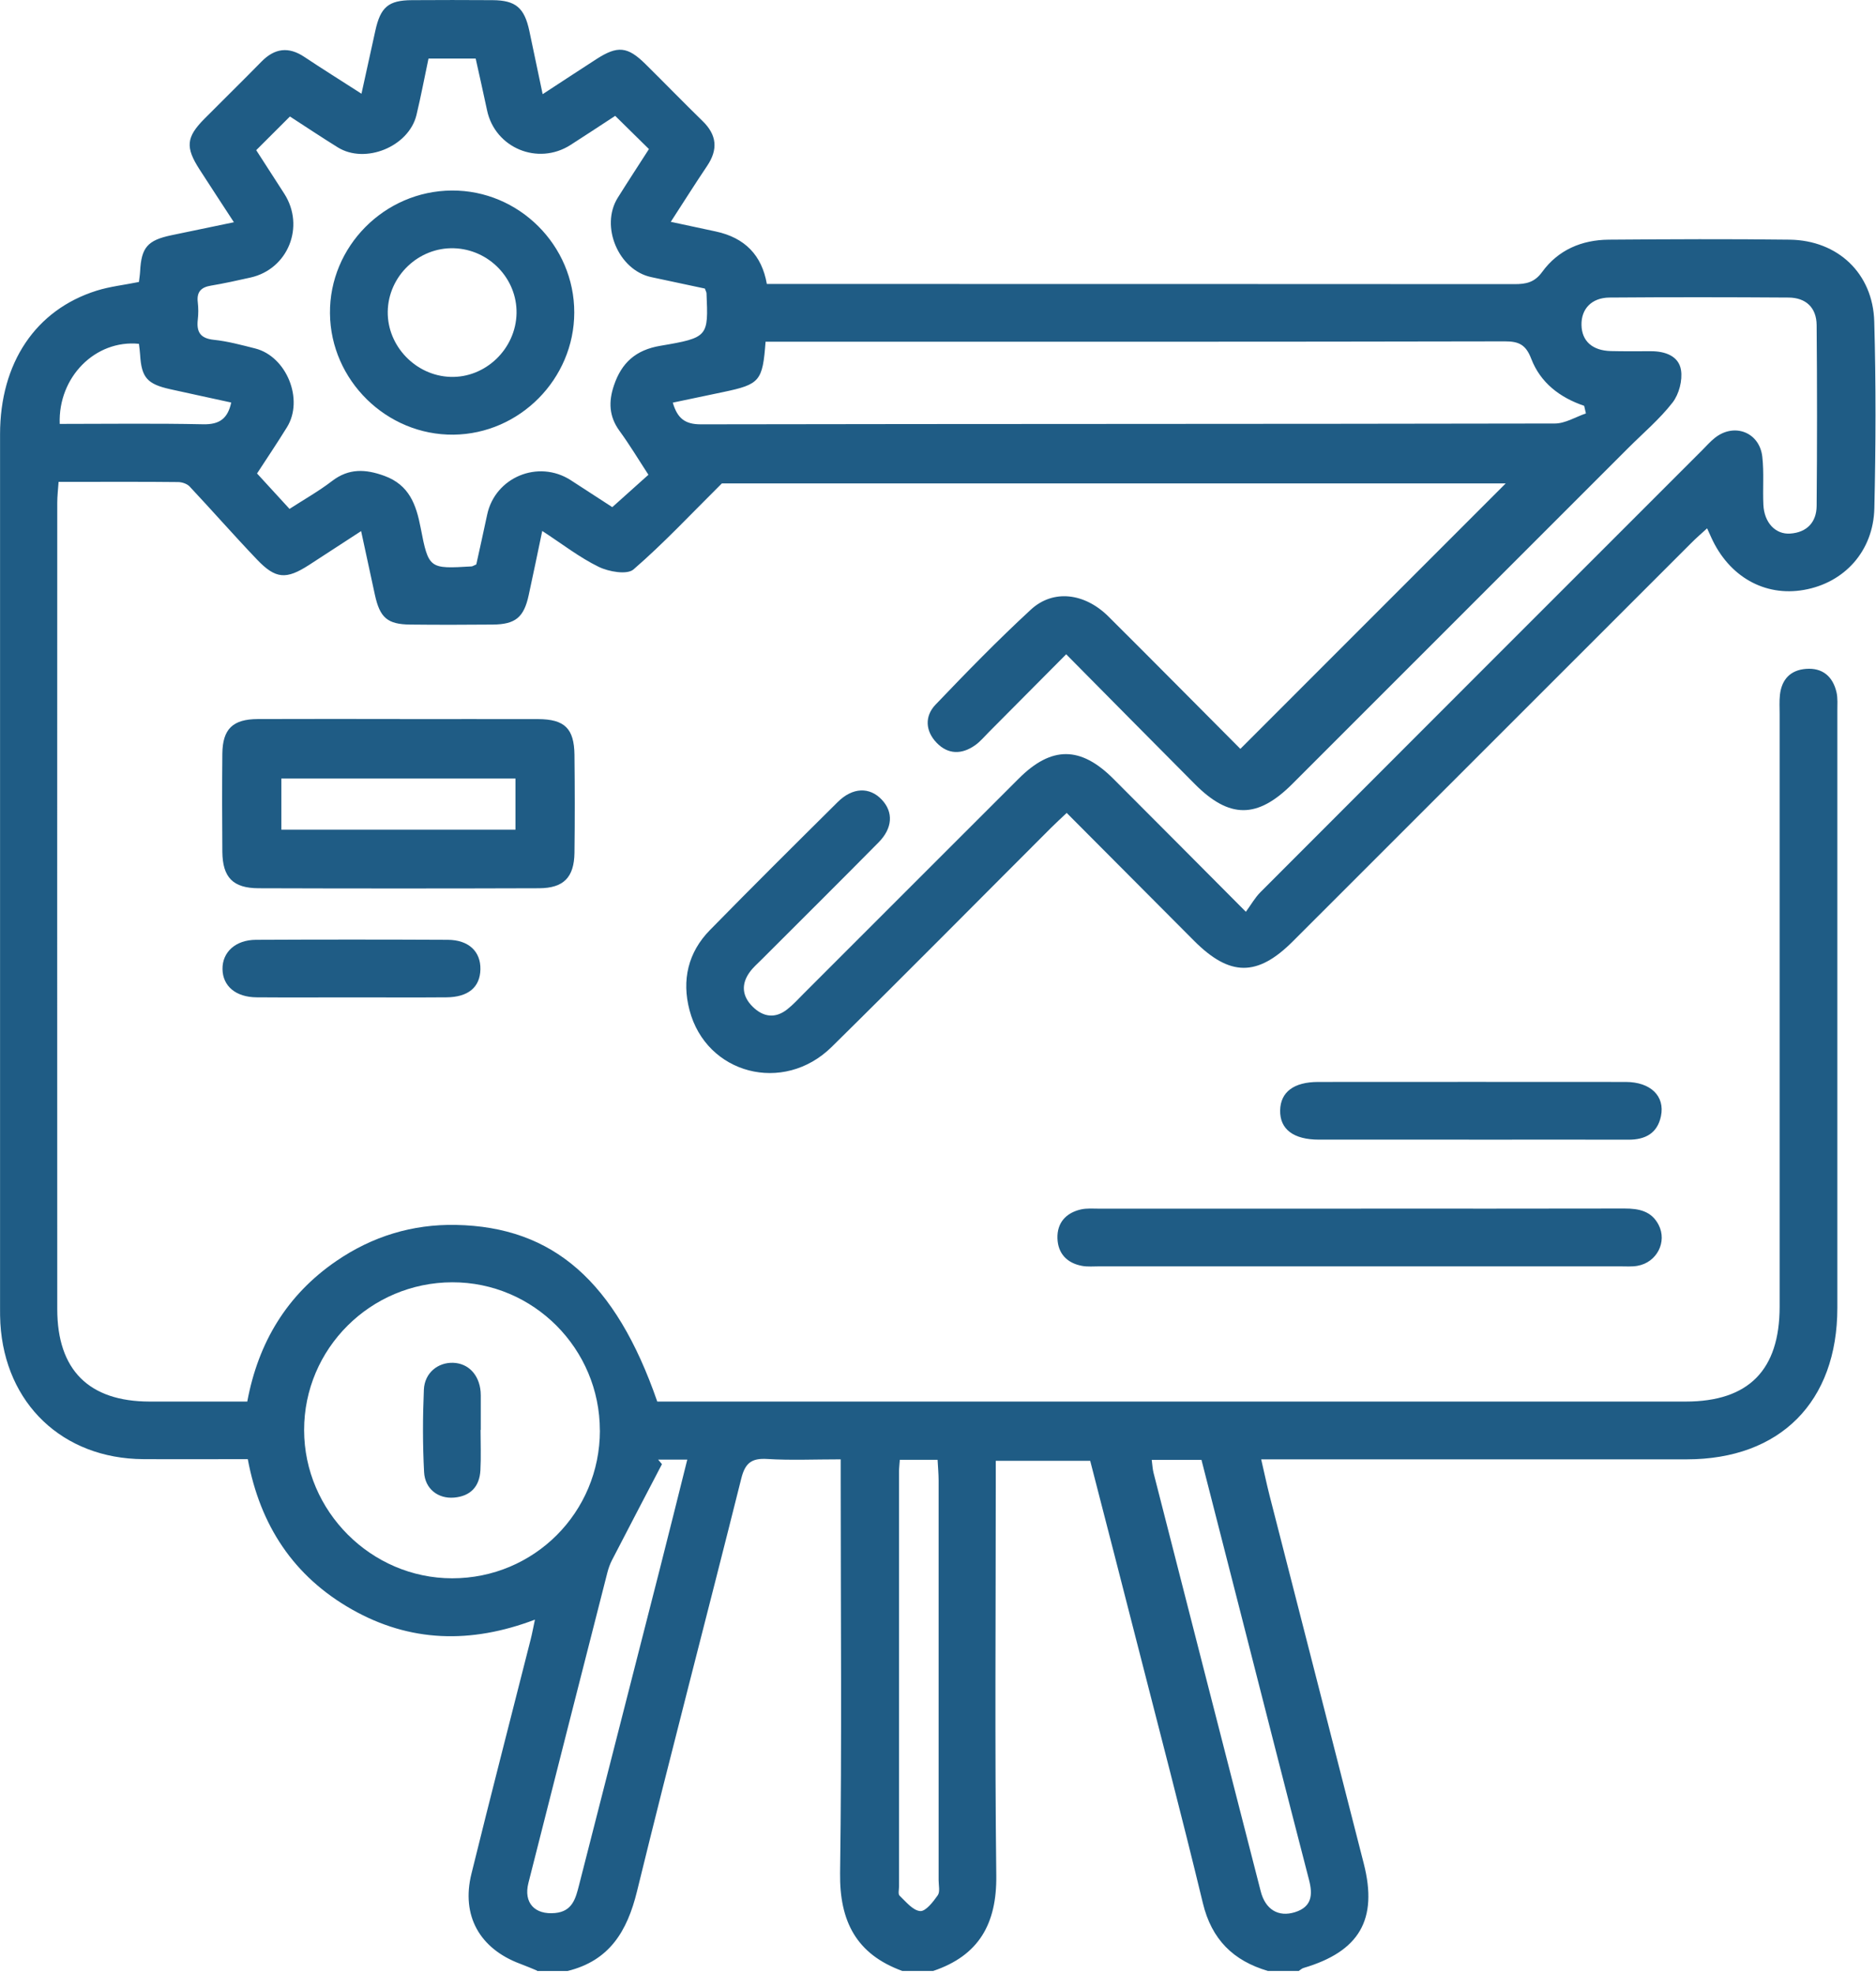 <?xml version="1.0" encoding="UTF-8" standalone="no"?>
<!DOCTYPE svg PUBLIC "-//W3C//DTD SVG 1.1//EN" "http://www.w3.org/Graphics/SVG/1.1/DTD/svg11.dtd">
<svg width="100%" height="100%" viewBox="0 0 365 384" version="1.1" xmlns="http://www.w3.org/2000/svg" xmlns:xlink="http://www.w3.org/1999/xlink" xml:space="preserve" xmlns:serif="http://www.serif.com/" style="fill-rule:evenodd;clip-rule:evenodd;stroke-linejoin:round;stroke-miterlimit:2;">
    <path d="M104.54,383.34C103.42,382.88 102.3,382.4 101.17,381.98C93.32,379.04 89.71,372.63 91.72,364.5C95.47,349.26 99.41,334.07 103.26,318.85C103.53,317.8 103.72,316.73 104.08,315.05C91.58,319.79 79.76,319.46 68.46,313.06C57.13,306.64 50.61,296.73 48.21,283.83C41.32,283.83 34.59,283.87 27.86,283.83C12.21,283.73 0.99,273.06 0.07,257.42C0.01,256.42 0.01,255.42 0.01,254.43C0.01,197.78 -0,141.14 0.01,84.49C0.01,70.59 6.93,60.27 18.8,56.54C21.38,55.73 24.12,55.44 27.03,54.85C27.1,54.22 27.22,53.51 27.26,52.79C27.5,48.14 28.69,46.74 33.34,45.76C37.22,44.94 41.11,44.14 45.51,43.23C43.14,39.6 40.97,36.29 38.83,32.97C36.04,28.65 36.22,26.69 39.76,23.12C43.45,19.4 47.2,15.74 50.87,11.99C53.45,9.36 56.15,9.02 59.23,11.08C62.74,13.42 66.32,15.65 70.33,18.23C71.28,13.9 72.15,9.95 73.02,6C74.03,1.37 75.57,0.06 80.13,0.03C85.37,0 90.61,-0.01 95.85,0.03C100.33,0.06 102.03,1.51 102.99,6.01C103.82,9.91 104.63,13.8 105.58,18.32C109.24,15.93 112.63,13.7 116.04,11.5C120.16,8.84 122.1,9.02 125.58,12.46C129.31,16.14 132.96,19.91 136.71,23.56C139.48,26.26 139.73,29.07 137.59,32.26C135.24,35.75 133,39.31 130.51,43.15C133.75,43.84 136.52,44.43 139.28,45.03C144.92,46.243 148.227,49.647 149.2,55.24L152.79,55.24C200.09,55.24 247.38,55.24 294.68,55.27C296.91,55.27 298.56,54.95 300.04,52.91C303.17,48.6 307.76,46.66 313.02,46.62C324.75,46.53 336.48,46.47 348.21,46.62C357.57,46.75 364.4,53.17 364.66,62.55C365,74.64 364.96,86.76 364.68,98.85C364.49,107.22 358.83,113.38 350.96,114.75C343.32,116.09 336.38,112.15 332.94,104.53C332.74,104.09 332.54,103.65 332.14,102.77C331.01,103.81 330.02,104.65 329.11,105.57C303.25,131.41 277.4,157.27 251.54,183.11C244.64,190.01 239.28,189.98 232.32,183C224.13,174.79 215.95,166.57 207.54,158.13C206.38,159.23 205.39,160.13 204.45,161.07C190.24,175.27 176.12,189.56 161.8,203.66C152.42,212.89 137.41,208.94 134.15,196.48C132.62,190.65 133.86,185.26 138.13,180.91C146.34,172.53 154.66,164.27 162.99,156.01C165.89,153.13 169.19,153.04 171.56,155.55C173.83,157.95 173.7,161.07 170.94,163.86C163.4,171.49 155.78,179.05 148.19,186.64C147.4,187.43 146.53,188.18 145.88,189.08C144.15,191.45 144.39,193.8 146.44,195.82C148.47,197.83 150.81,198.19 153.16,196.34C154.33,195.42 155.35,194.3 156.4,193.24C170.35,179.3 184.28,165.35 198.23,151.43C204.58,145.09 210.25,145.11 216.63,151.5C225.01,159.88 233.36,168.28 242.4,177.36C243.44,175.94 244.19,174.59 245.24,173.54C273.89,144.84 302.58,116.17 331.25,87.5C332.04,86.71 332.79,85.85 333.67,85.16C337.43,82.19 342.34,84.07 342.88,88.85C343.23,91.93 342.94,95.08 343.09,98.2C343.25,101.64 345.42,104 348.33,103.79C351.55,103.56 353.42,101.59 353.45,98.42C353.55,86.69 353.55,74.96 353.45,63.24C353.42,59.83 351.36,57.9 347.97,57.88C336.36,57.8 324.76,57.79 313.15,57.88C309.66,57.91 307.63,60.1 307.7,63.23C307.76,66.33 309.8,68.19 313.39,68.29C316.01,68.36 318.63,68.31 321.25,68.32C323.98,68.32 326.62,69.25 327.06,71.98C327.38,73.99 326.67,76.69 325.42,78.3C322.91,81.53 319.72,84.22 316.81,87.13C295.02,108.92 273.22,130.72 251.42,152.51C244.65,159.27 239.2,159.29 232.47,152.52C224.2,144.22 215.97,135.88 207.44,127.27C202.24,132.51 197.33,137.45 192.41,142.39C191.53,143.27 190.72,144.26 189.71,144.97C187.15,146.78 184.47,146.8 182.25,144.5C180.04,142.22 179.86,139.33 182.02,137.07C188.05,130.76 194.16,124.49 200.57,118.58C204.92,114.57 211.05,115.33 215.68,119.94C224.35,128.56 232.94,137.25 241.33,145.67C258.65,128.34 275.81,111.18 292.96,94.03L140.45,94.03C134.47,99.96 129.14,105.68 123.25,110.77C122.01,111.84 118.44,111.22 116.48,110.26C112.73,108.43 109.37,105.8 105.5,103.28C104.55,107.81 103.73,111.81 102.86,115.79C101.93,120.08 100.29,121.45 95.89,121.49C90.52,121.54 85.16,121.55 79.79,121.49C75.38,121.44 73.91,120.16 72.94,115.7C72.09,111.81 71.26,107.92 70.26,103.31C66.69,105.63 63.42,107.77 60.14,109.89C55.68,112.77 53.64,112.65 50,108.84C45.55,104.18 41.3,99.33 36.89,94.63C36.39,94.1 35.42,93.78 34.67,93.77C28.31,93.7 21.94,93.73 15.58,93.73L11.4,93.73C11.3,95.19 11.14,96.49 11.14,97.8C11.13,150.08 11.12,202.36 11.14,254.64C11.14,266.5 17.3,272.62 29.12,272.63L48.11,272.63C50.25,261.14 55.81,251.88 65.45,245.28C72.45,240.49 80.23,238.11 88.69,238.27C107.63,238.63 119.78,249.26 127.88,272.63L327.97,272.63C340.2,272.63 346.25,266.52 346.25,254.18L346.25,138.89C346.25,137.64 346.17,136.38 346.31,135.15C346.65,132.15 348.36,130.34 351.38,130.11C354.59,129.86 356.59,131.58 357.31,134.63C357.59,135.82 357.47,137.11 357.48,138.36C357.48,177.04 357.49,215.72 357.48,254.4C357.48,272.68 346.36,283.86 328.18,283.87C302.1,283.88 276.02,283.87 249.93,283.87L245.38,283.87C245.96,286.37 246.43,288.61 246.99,290.83C253.1,314.72 259.25,338.61 265.34,362.51C268.12,373.4 264.49,379.6 253.61,382.81C253.27,382.91 252.99,383.2 252.69,383.39L246.7,383.39C239.95,381.41 235.73,377.26 234.03,370.18C229.94,353.23 225.51,336.36 221.19,319.46C218.18,307.66 215.13,295.86 212.11,284.15L193.74,284.15L193.74,288.85C193.74,314.18 193.54,339.51 193.84,364.84C193.95,374.19 190.47,380.4 181.55,383.39L175.56,383.39C166.63,380.14 163.32,373.75 163.45,364.32C163.8,339.03 163.57,313.74 163.57,288.45L163.57,283.87C158.46,283.87 153.85,284.08 149.28,283.8C146.23,283.61 144.98,284.58 144.23,287.58C137.53,314.36 130.5,341.07 123.94,367.89C122.03,375.69 118.57,381.4 110.41,383.4L104.42,383.4L104.54,383.34ZM119.69,22.54C116.66,24.52 113.86,26.37 111.03,28.18C104.67,32.27 96.3,28.79 94.76,21.44C94.05,18.07 93.28,14.71 92.55,11.39L83.37,11.39C82.58,15.1 81.9,18.76 81.03,22.37C79.54,28.52 71.07,31.99 65.71,28.66C62.55,26.7 59.45,24.63 56.41,22.66C54.16,24.91 52.07,26.99 49.85,29.21C51.68,32.05 53.5,34.86 55.31,37.68C59.39,44.05 56.05,52.36 48.73,53.99C46.18,54.56 43.62,55.13 41.04,55.56C39.08,55.88 38.24,56.82 38.48,58.82C38.61,59.93 38.61,61.07 38.48,62.18C38.21,64.57 38.96,65.82 41.6,66.1C44.31,66.38 46.98,67.11 49.64,67.78C55.76,69.32 59.17,77.73 55.83,83.11C53.88,86.26 51.81,89.34 50.01,92.1C52.26,94.56 54.26,96.74 56.33,98.99C59.21,97.13 62.05,95.53 64.6,93.57C67.88,91.05 71.15,91.24 74.8,92.57C79.61,94.33 80.97,98.13 81.84,102.65C83.39,110.69 83.54,110.66 91.73,110.18C91.96,110.17 92.18,109.99 92.67,109.79C93.35,106.68 94.09,103.41 94.78,100.13C96.32,92.83 104.72,89.34 111.04,93.4C113.94,95.27 116.83,97.15 119.13,98.65C121.72,96.33 123.91,94.36 126.16,92.35C124.24,89.41 122.51,86.52 120.53,83.81C118.48,81 118.38,78.13 119.45,74.97C120.94,70.56 123.68,68.07 128.5,67.26C137.86,65.68 137.82,65.46 137.46,57.05C137.45,56.81 137.3,56.59 137.14,56.13C133.74,55.4 130.21,54.65 126.69,53.9C120.34,52.54 116.73,44.01 120.19,38.47C122.16,35.32 124.2,32.21 126.26,29C124.06,26.84 122.03,24.83 119.71,22.55L119.69,22.54ZM308.56,80.42C308.45,79.93 308.33,79.43 308.22,78.94C303.47,77.33 299.71,74.44 297.92,69.78C296.89,67.1 295.58,66.39 292.8,66.4C246.15,66.5 199.5,66.47 152.85,66.47L148.95,66.47C148.38,74.16 147.84,74.76 140.72,76.26C137.48,76.94 134.24,77.62 130.9,78.32C131.8,81.4 133.3,82.55 136.37,82.54C191.75,82.44 247.13,82.49 302.51,82.38C304.53,82.38 306.54,81.11 308.56,80.42ZM116.71,278.26C116.71,262.36 103.8,249.4 88,249.43C72.08,249.46 59.15,262.35 59.17,278.19C59.19,293.97 72.22,307 87.98,307.01C103.91,307.01 116.71,294.21 116.72,278.26L116.71,278.26ZM224.08,283.95C224.22,285.01 224.25,285.76 224.43,286.47C231.37,313.62 238.32,340.76 245.29,367.9C246.2,371.45 248.73,372.97 251.97,371.95C255.22,370.92 255.45,368.62 254.69,365.68C250.13,348.08 245.65,330.46 241.15,312.85C238.69,303.23 236.23,293.62 233.76,283.97L224.08,283.97L224.08,283.95ZM128.06,283.93C128.3,284.22 128.55,284.52 128.79,284.81C125.55,291.02 122.3,297.23 119.08,303.46C118.68,304.23 118.39,305.06 118.17,305.9C113.04,326.02 107.9,346.14 102.81,366.27C101.83,370.13 104.04,372.5 108.01,372.12C111.39,371.8 112.01,369.25 112.67,366.66C117.9,346.18 123.15,325.7 128.37,305.22C130.16,298.19 131.91,291.15 133.72,283.92L128.06,283.92L128.06,283.93ZM175.07,283.96C175,284.97 174.92,285.58 174.92,286.19L174.92,366.93C174.92,367.55 174.7,368.44 175.03,368.75C176.26,369.92 177.61,371.62 179.03,371.74C180.11,371.82 181.55,369.95 182.45,368.67C182.93,367.99 182.62,366.73 182.62,365.74L182.62,287.99C182.62,286.68 182.49,285.36 182.42,283.96L175.07,283.96ZM11.63,82.46C20.92,82.46 30.22,82.33 39.53,82.53C42.71,82.6 44.3,81.43 44.99,78.3C40.92,77.41 37.04,76.58 33.17,75.72C28.63,74.72 27.53,73.45 27.26,69C27.22,68.28 27.11,67.56 27.03,66.88C18.57,66.04 11.28,73.33 11.62,82.46L11.63,82.46Z" style="fill:rgb(31,92,133);fill-rule:nonzero;"/>
    <path d="M77.8,139.88C86.77,139.88 95.74,139.86 104.71,139.88C109.85,139.9 111.71,141.7 111.77,146.84C111.84,153.19 111.85,159.54 111.77,165.89C111.7,170.67 109.66,172.76 104.88,172.78C86.69,172.84 68.51,172.84 50.32,172.78C45.32,172.77 43.31,170.67 43.26,165.68C43.21,159.33 43.2,152.98 43.26,146.62C43.31,141.81 45.28,139.89 50.15,139.87C59.37,139.83 68.59,139.86 77.8,139.86L77.8,139.88ZM100.29,151.44L54.74,151.44L54.74,161.39L100.29,161.39L100.29,151.44Z" style="fill:rgb(31,92,133);fill-rule:nonzero;"/>
    <path d="M264.83,235.1C281.91,235.1 298.98,235.12 316.06,235.08C318.85,235.08 321.3,235.55 322.7,238.25C324.42,241.57 322.35,245.58 318.58,246.23C317.49,246.42 316.34,246.33 315.22,246.33L213.89,246.33C212.77,246.33 211.62,246.44 210.53,246.24C207.6,245.7 205.83,243.84 205.74,240.87C205.65,237.88 207.37,235.95 210.25,235.27C211.44,234.99 212.73,235.11 213.97,235.11L264.82,235.11L264.83,235.1Z" style="fill:rgb(31,92,133);fill-rule:nonzero;"/>
    <path d="M285.8,221.68C276.07,221.68 266.35,221.69 256.62,221.68C251.65,221.68 249,219.65 249.07,215.99C249.14,212.43 251.71,210.47 256.45,210.46C276.4,210.45 296.35,210.44 316.3,210.46C321.13,210.46 323.97,213.2 323.16,217.11C322.47,220.45 320.11,221.7 316.85,221.69C306.5,221.66 296.15,221.68 285.8,221.69L285.8,221.68Z" style="fill:rgb(31,92,133);fill-rule:nonzero;"/>
    <path d="M68.6,194.01C62.38,194.01 56.15,194.05 49.93,194C45.87,193.97 43.34,191.82 43.29,188.51C43.24,185.22 45.82,182.83 49.78,182.81C62.23,182.75 74.68,182.75 87.12,182.81C91.19,182.83 93.54,185.09 93.47,188.55C93.4,192.02 91.12,193.96 86.89,194C80.79,194.05 74.69,194.01 68.59,194.01L68.6,194.01Z" style="fill:rgb(31,92,133);fill-rule:nonzero;"/>
    <path d="M87.9,37.06C100.96,36.98 111.75,47.73 111.73,60.8C111.71,73.7 101.12,84.41 88.24,84.55C75.23,84.69 64.32,73.99 64.2,60.96C64.08,47.95 74.8,37.14 87.9,37.06ZM100.5,60.94C100.62,54.19 95.14,48.5 88.32,48.29C81.42,48.08 75.54,53.71 75.44,60.62C75.35,67.32 80.89,73.09 87.63,73.31C94.47,73.54 100.37,67.86 100.5,60.94Z" style="fill:rgb(31,92,133);fill-rule:nonzero;"/>
    <path d="M93.5,278.16C93.5,280.77 93.61,283.39 93.47,285.99C93.3,289.16 91.55,291.04 88.34,291.31C85.24,291.57 82.68,289.63 82.51,286.34C82.23,281.01 82.24,275.65 82.47,270.32C82.61,267.05 85.2,264.99 88.17,265.09C91.12,265.19 93.23,267.41 93.51,270.7C93.53,270.95 93.54,271.2 93.54,271.44L93.54,278.15L93.5,278.15L93.5,278.16Z" style="fill:rgb(31,92,133);fill-rule:nonzero;"/>
</svg>
